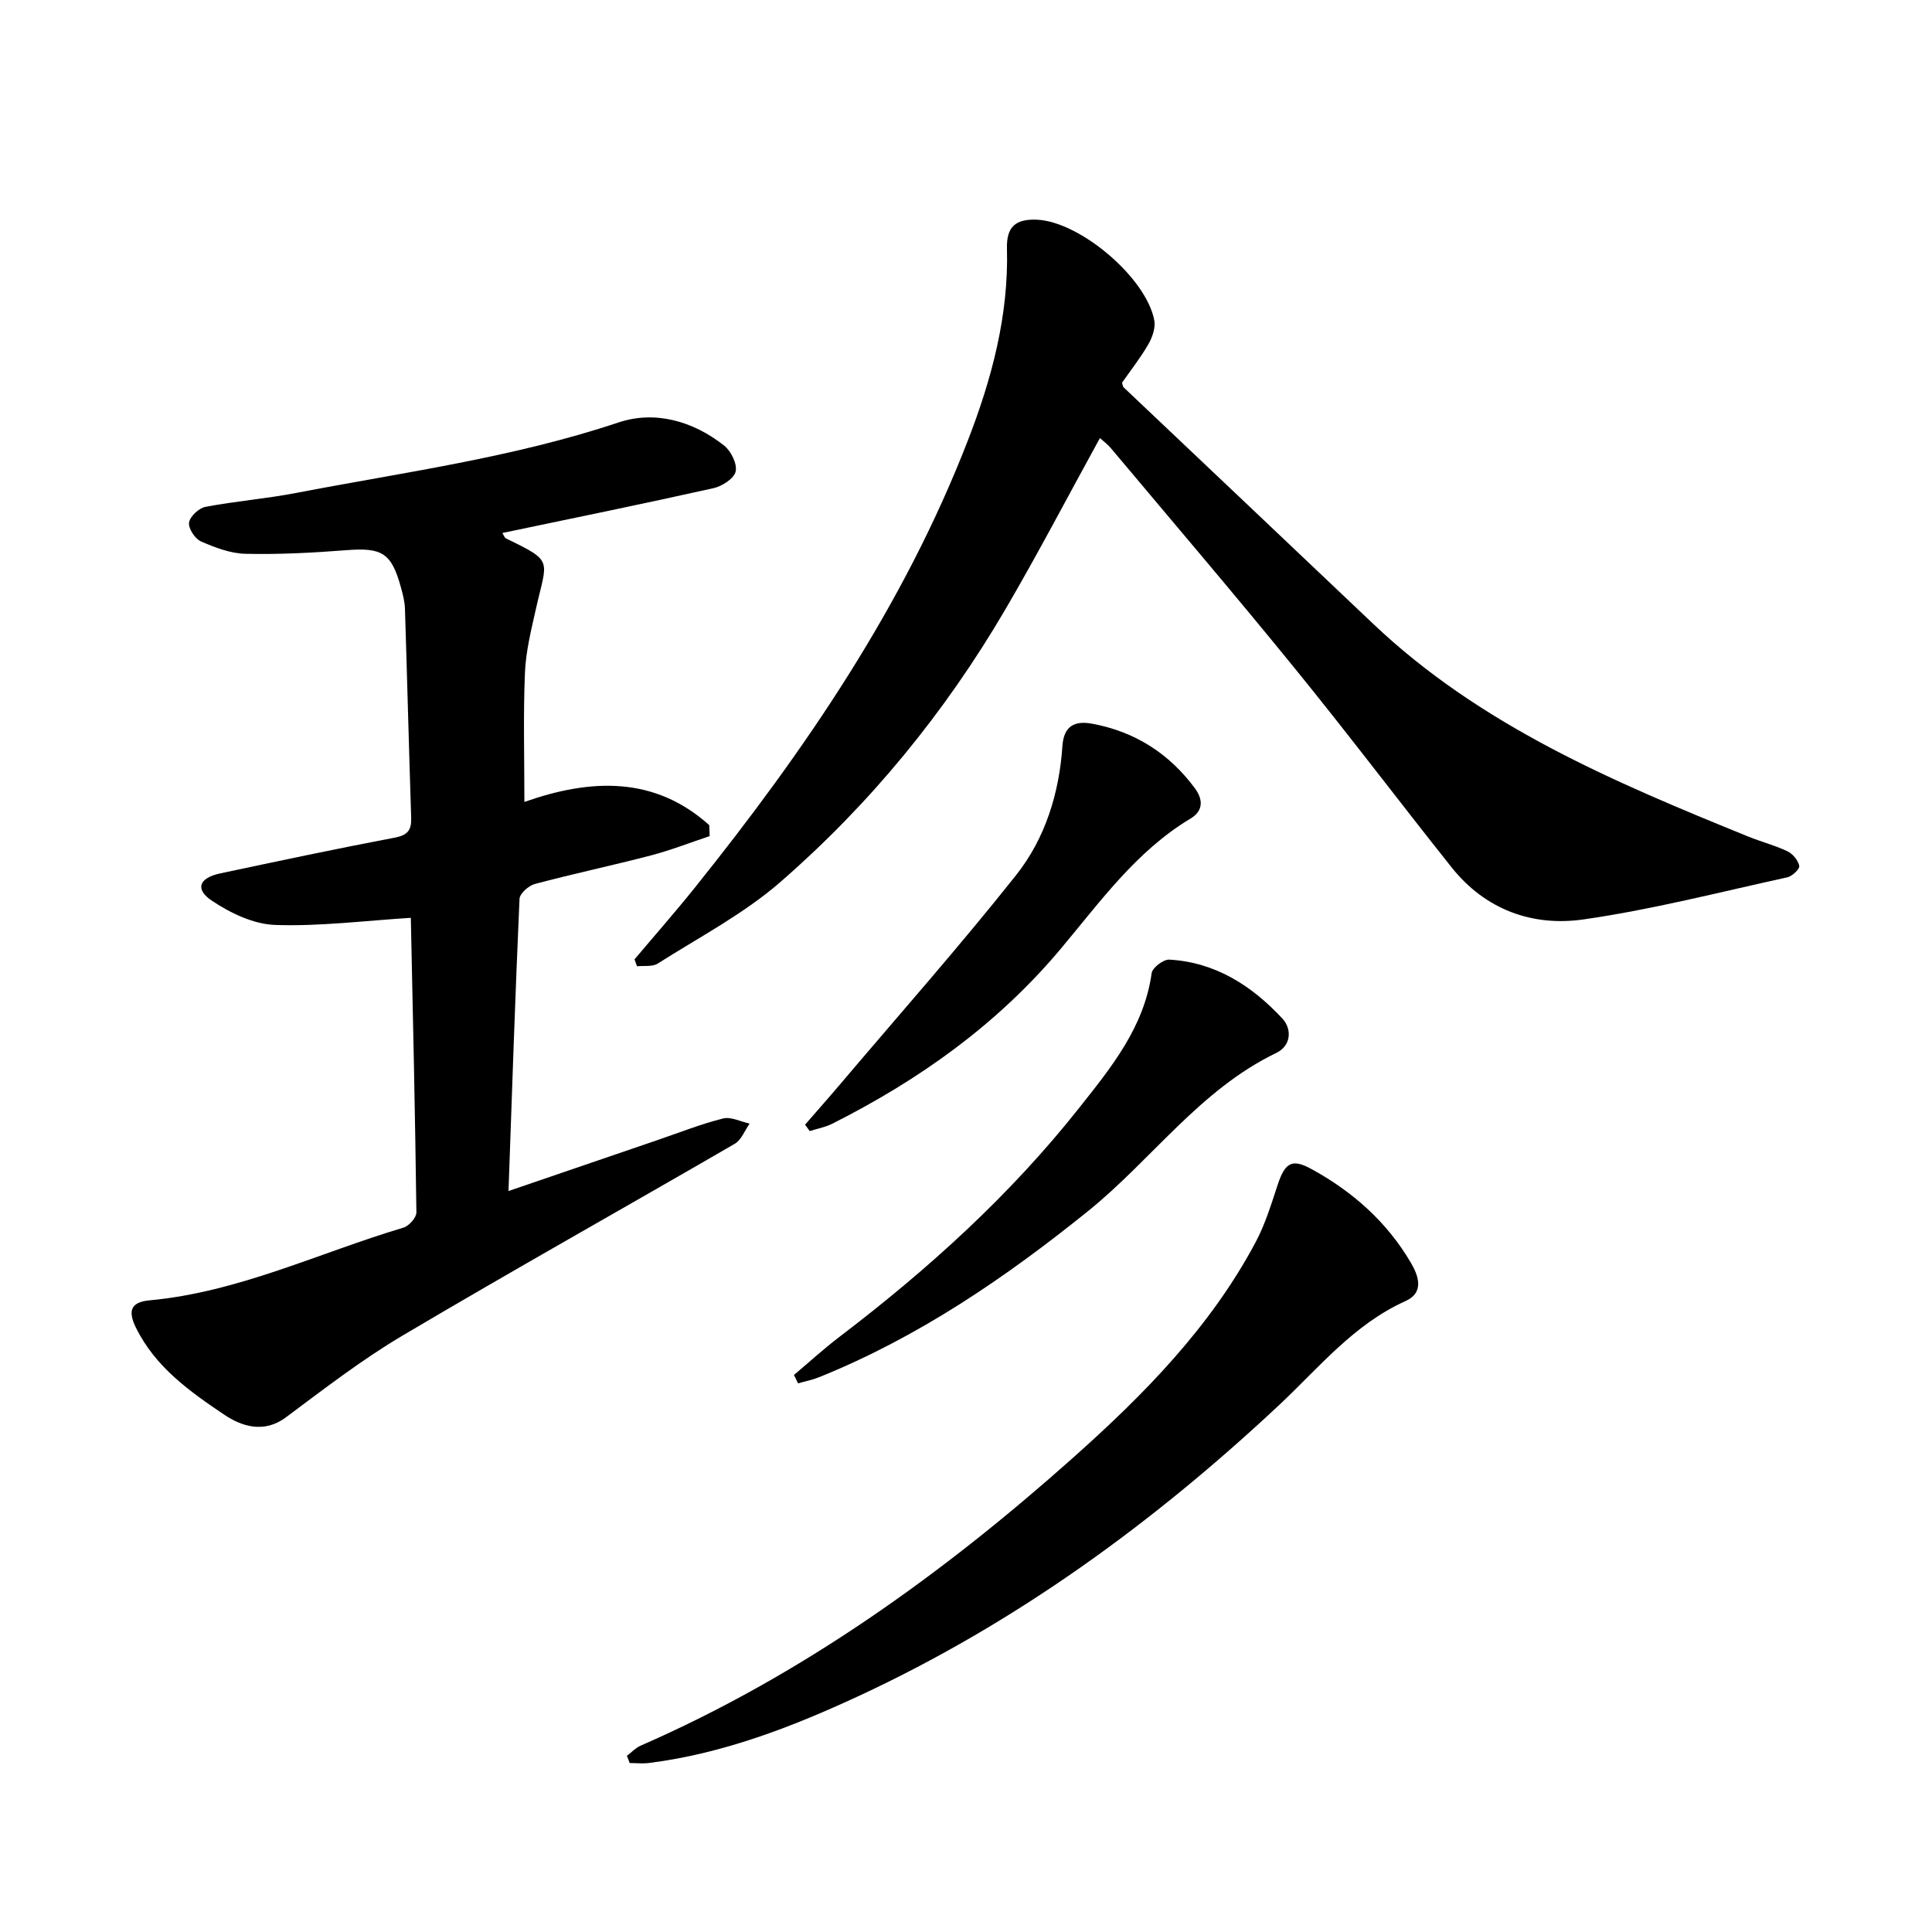 <svg enable-background="new 0 0 400 400" viewBox="0 0 400 400" xmlns="http://www.w3.org/2000/svg"><path d="m85.41 190c-9.9.62-19.2 1.82-28.44 1.5-4.48-.15-9.32-2.47-13.16-5.06-3.51-2.37-2.56-4.69 1.77-5.61 12.02-2.55 24.04-5.11 36.12-7.4 2.69-.51 3.51-1.54 3.43-4.1-.47-14.44-.83-28.88-1.29-43.33-.05-1.44-.42-2.89-.81-4.3-1.97-7.24-3.92-8.37-11.32-7.79-6.94.54-13.92.9-20.87.75-3.12-.07-6.33-1.29-9.24-2.57-1.23-.54-2.64-2.7-2.46-3.9.18-1.26 2.03-2.99 3.39-3.25 6.2-1.18 12.53-1.68 18.72-2.87 22.38-4.3 45-7.32 66.79-14.6 7.56-2.53 15.44-.31 21.88 4.78 1.43 1.13 2.74 3.79 2.39 5.37-.32 1.45-2.81 3.05-4.59 3.45-14.5 3.24-29.05 6.21-43.71 9.28.26.4.42.97.76 1.13 9.93 4.82 8.5 4.29 6.21 14.48-.99 4.42-2.12 8.9-2.3 13.39-.36 8.75-.11 17.52-.11 26.68 13.78-4.85 26.95-5.36 38.28 4.81.02.76.05 1.51.07 2.27-4.05 1.35-8.05 2.92-12.17 4-7.98 2.08-16.05 3.79-24.02 5.91-1.28.34-3.12 1.98-3.17 3.08-.89 19.94-1.55 39.88-2.28 60.49 10.68-3.65 20.88-7.14 31.08-10.63 4.44-1.52 8.82-3.26 13.35-4.39 1.64-.41 3.65.66 5.49 1.06-1.01 1.42-1.7 3.38-3.08 4.18-22.87 13.27-45.94 26.18-68.68 39.65-8.47 5.01-16.34 11.09-24.25 16.99-4.59 3.43-9.27 1.79-12.7-.51-7.17-4.82-14.39-9.92-18.4-18.17-1.69-3.48-.91-5.2 2.89-5.55 18.46-1.71 35.09-9.85 52.55-15.05 1.14-.34 2.69-2.08 2.68-3.15-.26-20.44-.72-40.89-1.16-61.33 0-.12-.21-.22.36.31z"/><path d="m227.73 90.69c-6.59 11.98-12.8 23.89-19.57 35.46-12.47 21.31-27.99 40.29-46.6 56.47-7.61 6.62-16.81 11.42-25.39 16.88-1.1.7-2.84.4-4.28.56-.17-.48-.35-.95-.52-1.43 4.15-4.93 8.41-9.77 12.44-14.79 22.82-28.45 43.29-58.36 56.57-92.63 4.95-12.77 8.47-25.88 8.1-39.77-.12-4.48 1.78-6.16 6.26-5.95 8.9.43 22.58 12.01 24.24 20.82.29 1.53-.39 3.51-1.21 4.94-1.61 2.8-3.63 5.35-5.46 7.98.12.38.13.77.33.97 17.19 16.3 34.41 32.56 51.58 48.88 22.25 21.15 49.88 32.8 77.71 44.11 2.69 1.09 5.55 1.82 8.16 3.07 1.09.52 2.2 1.88 2.43 3.02.12.63-1.46 2.14-2.47 2.36-14.04 3.07-28.02 6.69-42.23 8.72-10.55 1.51-20.31-2.02-27.28-10.78-10.91-13.7-21.47-27.69-32.52-41.27-12.48-15.35-25.33-30.39-38.04-45.54-.61-.73-1.39-1.3-2.25-2.08z"/><path d="m129.8 363.52c.94-.71 1.79-1.64 2.84-2.1 33.35-14.57 62.53-35.56 89.49-59.58 14.62-13.02 28.51-27.09 37.87-44.73 1.95-3.67 3.19-7.75 4.5-11.73 1.52-4.59 2.89-5.59 6.97-3.37 8.53 4.65 15.67 10.96 20.63 19.42 1.62 2.75 2.8 6.19-1.1 7.94-10.71 4.81-17.92 13.8-26.15 21.51-26.1 24.44-54.65 45.24-87.21 60.33-13.86 6.42-27.97 11.85-43.23 13.79-1.33.17-2.69.02-4.04.02-.19-.5-.38-1-.57-1.5z"/><path d="m164.38 284.67c3.16-2.66 6.22-5.46 9.51-7.96 18.28-13.93 35.23-29.25 49.53-47.32 6.63-8.38 13.46-16.7 15.02-27.92.16-1.13 2.44-2.86 3.65-2.79 9.58.54 17.15 5.45 23.44 12.23 1.89 2.04 1.92 5.54-1.31 7.1-15.8 7.61-25.77 22.11-38.98 32.76-17.12 13.8-35.15 26.1-55.67 34.37-1.39.56-2.89.85-4.34 1.27-.28-.58-.56-1.16-.85-1.74z"/><path d="m166.68 232.85c2.37-2.73 4.78-5.44 7.12-8.2 12.25-14.46 24.83-28.66 36.6-43.5 6-7.57 8.9-16.91 9.56-26.68.29-4.25 2.6-5.29 6.18-4.63 8.83 1.63 15.94 6.17 21.26 13.38 1.62 2.19 1.86 4.59-.92 6.26-11.29 6.76-18.78 17.35-27 27.12-13.1 15.57-29.21 27.01-47.2 36.07-1.44.72-3.09 1.01-4.64 1.51-.32-.45-.64-.89-.96-1.33z"/></svg>